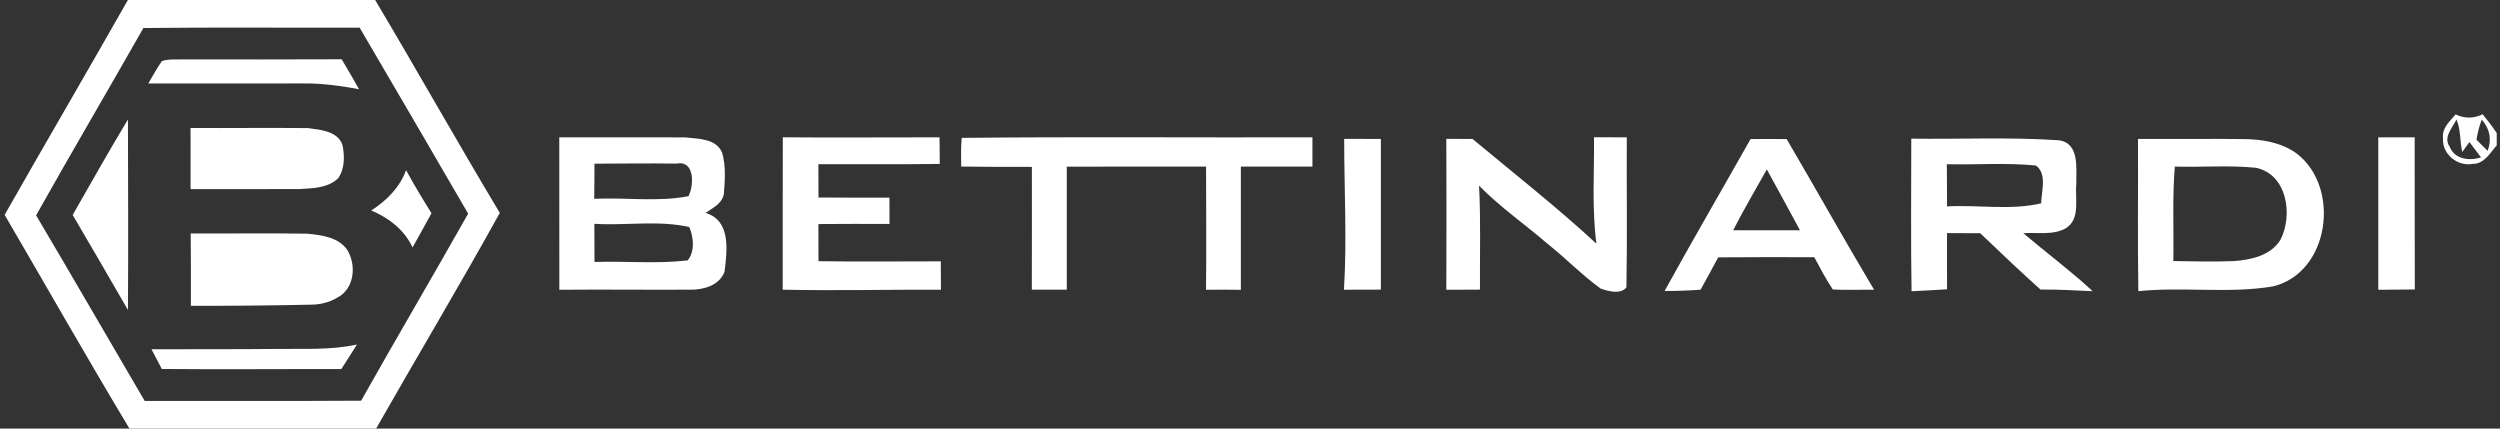 <svg xmlns="http://www.w3.org/2000/svg" fill="none" viewBox="0 0 140 24" height="24" width="140">
<rect x="0" y="0" width="140" height="24" fill="#333333" stroke="none"/>
<path fill="white" d="M7.163 0H21.008C23.364 3.956 25.62 7.974 27.989 11.923C25.741 15.982 23.359 19.966 21.062 24H7.248C4.871 20.041 2.588 16.023 0.26 12.031C2.544 8.01 4.882 4.021 7.163 0ZM8.03 1.569C6.04 5.074 3.994 8.545 2.022 12.059C4.066 15.512 6.071 18.988 8.102 22.452C12.144 22.444 16.185 22.467 20.224 22.439C22.195 18.932 24.242 15.468 26.216 11.964C24.203 8.485 22.167 5.019 20.139 1.548C16.102 1.561 12.066 1.523 8.03 1.569Z"></path>
<path fill="white" d="M9.067 3.423C9.449 3.286 9.867 3.348 10.264 3.325C13.219 3.327 16.176 3.335 19.134 3.319C19.467 3.874 19.787 4.434 20.107 4.997C19.072 4.803 18.024 4.661 16.971 4.672C14.081 4.674 11.193 4.672 8.303 4.674C8.556 4.256 8.78 3.82 9.067 3.423Z"></path>
<path fill="white" d="M136.808 7.742C136.736 7.177 137.19 6.79 137.518 6.406C138.006 6.648 138.537 6.643 139.028 6.4C139.307 6.738 139.572 7.084 139.817 7.451V8.455L139.815 8.135C139.451 8.56 139.116 9.185 138.47 9.177C137.616 9.34 136.747 8.622 136.808 7.742ZM137.562 6.689C137.337 7.164 136.801 7.683 137.188 8.227C137.461 8.927 138.3 9.02 138.94 8.816C138.721 8.529 138.499 8.24 138.287 7.954C138.187 8.093 137.988 8.375 137.887 8.514C137.745 7.91 137.812 7.267 137.562 6.689ZM138.682 7.825C138.894 8.029 139.103 8.238 139.309 8.447C139.544 7.804 139.436 7.221 138.979 6.7C138.834 7.061 138.749 7.443 138.682 7.825Z"></path>
<path fill="white" d="M4.07 12.039C5.092 10.25 6.101 8.454 7.165 6.691C7.172 10.248 7.19 13.804 7.165 17.357C6.137 15.582 5.113 13.804 4.07 12.039Z"></path>
<path fill="white" d="M10.67 7.168C12.861 7.179 15.052 7.15 17.246 7.173C17.94 7.269 18.9 7.333 19.179 8.115C19.303 8.737 19.316 9.439 18.936 9.984C18.348 10.544 17.478 10.546 16.719 10.588C14.704 10.598 12.688 10.585 10.673 10.59C10.678 9.45 10.668 8.309 10.67 7.168Z"></path>
<path fill="white" d="M89.265 7.685C89.877 7.69 90.488 7.692 91.1 7.692C91.085 10.492 91.133 13.292 91.079 16.09C90.775 16.5 90.07 16.314 89.644 16.165C88.584 15.403 87.673 14.451 86.648 13.641C85.384 12.549 84.001 11.594 82.826 10.397C82.93 12.335 82.865 14.278 82.878 16.219C82.251 16.221 81.621 16.227 80.994 16.227C81.007 13.411 81.004 10.593 80.994 7.777C81.482 7.78 81.97 7.78 82.46 7.78C84.785 9.718 87.175 11.589 89.399 13.646C89.139 11.669 89.283 9.672 89.265 7.685Z"></path>
<path fill="white" d="M31.32 7.69C33.674 7.701 36.027 7.68 38.383 7.695C39.106 7.778 40.1 7.75 40.438 8.547C40.654 9.29 40.598 10.09 40.536 10.857C40.448 11.396 39.914 11.646 39.509 11.922C40.954 12.354 40.714 14.054 40.575 15.213C40.285 15.99 39.406 16.23 38.652 16.222C36.208 16.235 33.764 16.204 31.323 16.227C31.32 13.381 31.323 10.534 31.32 7.69ZM33.289 9.166C33.289 9.822 33.287 10.477 33.276 11.133C35.031 11.048 36.83 11.321 38.556 10.986C38.871 10.361 38.915 8.955 37.87 9.161C36.345 9.141 34.817 9.159 33.289 9.166ZM33.284 12.534C33.287 13.246 33.287 13.959 33.292 14.671C35.029 14.612 36.783 14.787 38.51 14.581C38.925 14.067 38.843 13.288 38.6 12.715C36.871 12.32 35.049 12.643 33.284 12.534Z"></path>
<path fill="white" d="M43.838 7.688C46.764 7.716 49.688 7.685 52.614 7.69C52.617 8.188 52.622 8.684 52.627 9.179C50.361 9.213 48.096 9.187 45.83 9.195C45.83 9.817 45.83 10.438 45.835 11.06C47.159 11.073 48.483 11.068 49.809 11.068C49.809 11.559 49.809 12.051 49.812 12.542C48.485 12.537 47.156 12.534 45.83 12.547C45.83 13.241 45.83 13.933 45.835 14.627C48.119 14.663 50.4 14.632 52.684 14.635C52.687 15.164 52.689 15.695 52.694 16.224C49.737 16.211 46.787 16.286 43.832 16.222C43.835 13.375 43.827 10.531 43.838 7.688Z"></path>
<path fill="white" d="M53.826 9.326C53.824 8.792 53.803 8.252 53.857 7.721C60.402 7.651 66.951 7.71 73.496 7.69C73.496 8.237 73.496 8.784 73.496 9.331C72.159 9.331 70.825 9.328 69.488 9.331C69.491 11.63 69.491 13.93 69.488 16.229C68.838 16.221 68.188 16.219 67.537 16.226C67.566 13.927 67.54 11.628 67.54 9.328C64.939 9.334 62.34 9.323 59.739 9.334C59.744 11.63 59.741 13.925 59.739 16.221C59.086 16.219 58.435 16.219 57.782 16.221C57.79 13.93 57.785 11.638 57.785 9.346C56.466 9.349 55.145 9.349 53.826 9.326Z"></path>
<path fill="white" d="M75.275 7.775C75.959 7.781 76.645 7.781 77.329 7.781C77.329 10.594 77.329 13.406 77.329 16.219C76.64 16.219 75.951 16.219 75.262 16.224C75.435 13.409 75.272 10.591 75.275 7.775Z"></path>
<path fill="white" d="M107.032 7.765C109.775 7.801 112.526 7.672 115.266 7.853C116.477 7.992 116.257 9.435 116.273 10.312C116.19 11.133 116.521 12.258 115.687 12.782C114.97 13.19 114.09 13.001 113.303 13.061C114.593 14.15 115.95 15.159 117.189 16.307C116.214 16.261 115.243 16.206 114.268 16.214C113.119 15.187 112.007 14.124 110.892 13.061C110.27 13.056 109.651 13.053 109.032 13.053C109.032 14.103 109.029 15.154 109.034 16.201C108.371 16.235 107.71 16.284 107.047 16.31C107.001 13.463 107.032 10.614 107.032 7.765ZM109.021 9.197C109.032 9.985 109.032 10.772 109.034 11.559C110.786 11.461 112.593 11.791 114.306 11.386C114.317 10.705 114.652 9.752 114.017 9.27C112.361 9.102 110.686 9.236 109.021 9.197Z"></path>
<path fill="white" d="M119.727 7.781C121.693 7.791 123.66 7.765 125.626 7.788C126.666 7.794 127.758 7.974 128.617 8.599C131.095 10.498 130.467 15.27 127.283 16.039C124.795 16.454 122.253 16.046 119.747 16.305C119.701 13.463 119.742 10.622 119.727 7.781ZM121.789 9.329C121.644 11.089 121.742 12.857 121.706 14.619C122.831 14.635 123.957 14.666 125.082 14.622C126.055 14.55 127.157 14.323 127.709 13.422C128.418 12.041 128.083 9.75 126.32 9.394C124.816 9.244 123.298 9.373 121.789 9.329Z"></path>
<path fill="white" d="M133.184 7.69C133.862 7.693 134.544 7.69 135.222 7.69C135.227 10.532 135.217 13.37 135.23 16.209C134.546 16.217 133.865 16.222 133.184 16.227C133.189 13.381 133.186 10.537 133.184 7.69Z"></path>
<path fill="white" d="M93.217 16.295C94.786 13.441 96.432 10.628 98.03 7.789C98.703 7.781 99.377 7.781 100.053 7.789C101.699 10.592 103.281 13.433 104.948 16.225C104.179 16.217 103.41 16.251 102.641 16.212C102.246 15.637 101.934 15.012 101.599 14.403C99.805 14.403 98.012 14.393 96.218 14.411C95.893 15.017 95.57 15.624 95.232 16.223C94.561 16.272 93.888 16.297 93.217 16.295ZM98.943 9.487C98.308 10.62 97.648 11.737 97.057 12.896C98.303 12.896 99.55 12.893 100.799 12.896C100.185 11.755 99.563 10.62 98.943 9.487Z"></path>
<path fill="white" d="M22.739 9.527C23.185 10.348 23.668 11.148 24.163 11.94C23.82 12.585 23.454 13.215 23.103 13.855C22.648 12.874 21.771 12.198 20.793 11.788C21.642 11.236 22.388 10.503 22.739 9.527Z"></path>
<path fill="white" d="M10.68 13.073C12.863 13.088 15.049 13.047 17.232 13.088C18.029 13.171 18.987 13.287 19.464 14.023C19.926 14.807 19.864 15.979 19.085 16.546C18.615 16.872 18.045 17.055 17.474 17.06C15.214 17.109 12.953 17.13 10.69 17.125C10.687 15.775 10.698 14.422 10.68 13.073Z"></path>
<path fill="white" d="M15.421 19.541C16.946 19.517 18.487 19.621 19.989 19.293C19.697 19.752 19.411 20.214 19.114 20.669C15.764 20.661 12.415 20.692 9.062 20.663C8.871 20.294 8.678 19.925 8.484 19.559C10.797 19.551 13.109 19.564 15.421 19.541Z"></path>
</svg>
